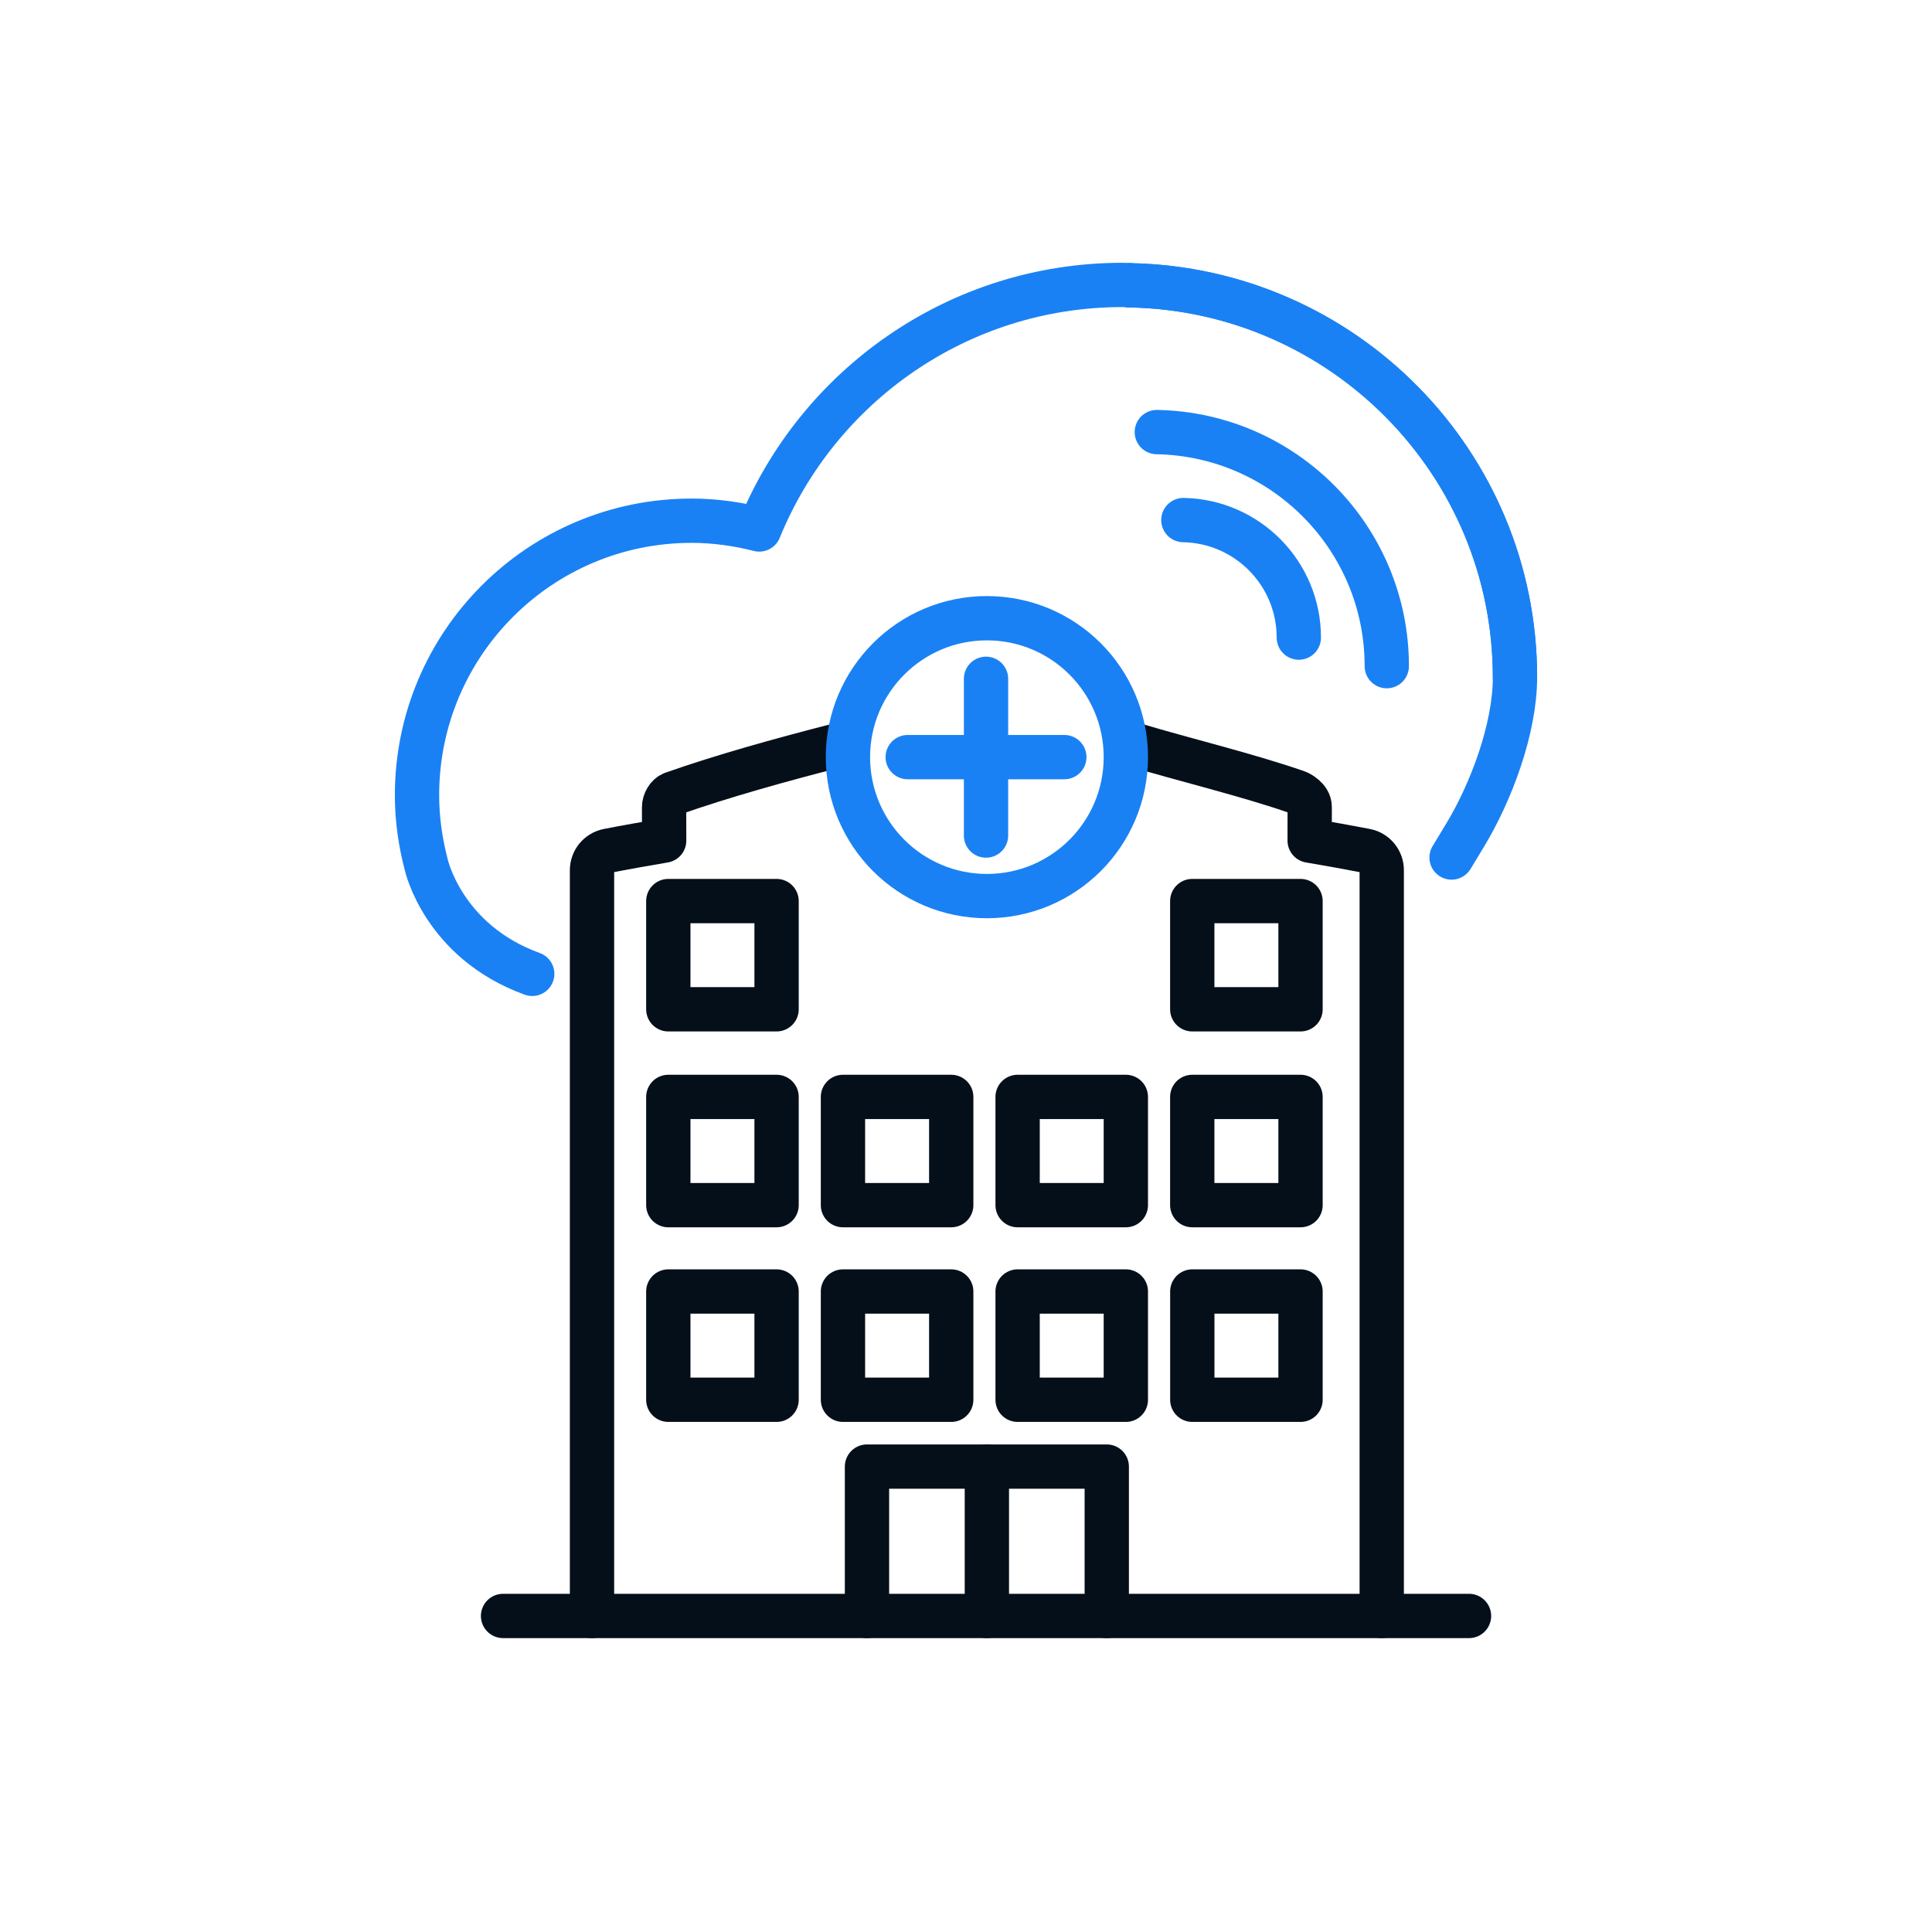 <?xml version="1.0" encoding="UTF-8"?>
<svg id="ICONS" xmlns="http://www.w3.org/2000/svg" viewBox="0 0 56.693 56.693">
  <defs>
    <style>
      .cls-1 {
        stroke-width: 0px;
      }

      .cls-1, .cls-2, .cls-3, .cls-4 {
        fill: none;
      }

      .cls-2 {
        stroke-miterlimit: 10;
      }

      .cls-2, .cls-3 {
        stroke: #1a81f4;
      }

      .cls-2, .cls-3, .cls-4 {
        stroke-linecap: round;
        stroke-width: 1.3px;
      }

      .cls-3, .cls-4 {
        stroke-linejoin: round;
      }

      .cls-4 {
        stroke: #050f19;
      }
    </style>
  </defs>
  <rect class="cls-1" x="0" y="0" width="56.693" height="56.693" transform="translate(56.693 56.693) rotate(-180)"/>
  <g>
    <line class="cls-3" x1="26.636" y1="22.217" x2="31.232" y2="22.217"/>
    <line class="cls-3" x1="28.934" y1="24.518" x2="28.934" y2="19.919"/>
    <path class="cls-3" d="m40.694,19.548c0-3.754-3.01-6.8-6.748-6.869"/>
    <path class="cls-3" d="m38.113,18.71c0-1.885-1.511-3.414-3.388-3.449"/>
    <path class="cls-3" d="m44.456,19.876c0-6.287-5.042-11.389-11.302-11.504"/>
    <path class="cls-3" d="m33.154,8.372c-.072-.002-.141-.011-.213-.011-4.824,0-8.948,2.969-10.662,7.176-.637-.162-1.3-.257-1.987-.257-4.449,0-8.055,3.606-8.055,8.055,0,.706.1,1.386.271,2.038,0,0,.491,2.253,3.11,3.204"/>
    <path class="cls-3" d="m33.154,8.372c6.26.115,11.302,5.217,11.302,11.504 0,1.508-.703,3.376-1.464,4.632-.895,1.479,0,0,0,0"/>
    <rect class="cls-4" x="19.611" y="37.898" width="3.177" height="3.177"/>
    <rect class="cls-4" x="19.611" y="32.188" width="3.177" height="3.176"/>
    <rect class="cls-4" x="19.611" y="26.441" width="3.177" height="3.176"/>
    <rect class="cls-4" x="24.736" y="37.898" width="3.177" height="3.177"/>
    <rect class="cls-4" x="24.736" y="32.188" width="3.177" height="3.176"/>
    <rect class="cls-4" x="29.861" y="37.898" width="3.176" height="3.177"/>
    <rect class="cls-4" x="34.987" y="37.898" width="3.176" height="3.177"/>
    <rect class="cls-4" x="29.861" y="32.188" width="3.176" height="3.176"/>
    <rect class="cls-4" x="34.986" y="32.188" width="3.177" height="3.176"/>
    <rect class="cls-4" x="34.986" y="26.441" width="3.177" height="3.176"/>
    <path class="cls-4" d="m40.546,47.419v-21.884c0-.278-.196-.517-.469-.571-.554-.107-1.101-.204-1.646-.297,0-.303.001-.629.001-.985,0-.262-.309-.414-.37-.436-1.413-.496-3.429-.984-4.699-1.37"/>
    <path class="cls-4" d="m24.558,21.876c-1.665.427-3.362.899-4.824,1.414-.137.049-.247.231-.247.403,0,.353.001.674.002.974-.546.093-1.093.189-1.646.297-.274.054-.471.293-.471.571v21.884"/>
    <polyline class="cls-4" points="25.441 47.419 25.441 43.036 32.477 43.036 32.477 47.419"/>
    <line class="cls-4" x1="28.959" y1="43.036" x2="28.959" y2="47.419"/>
    <line class="cls-4" x1="14.762" y1="47.419" x2="43.107" y2="47.419"/>
    <path class="cls-2" d="m28.959,26.295c-2.251,0-4.077-1.825-4.077-4.077,0-2.251,1.826-4.077,4.077-4.077,2.252,0,4.078,1.825,4.078,4.077,0,2.252-1.826,4.077-4.078,4.077Z"/>
  </g>
</svg>